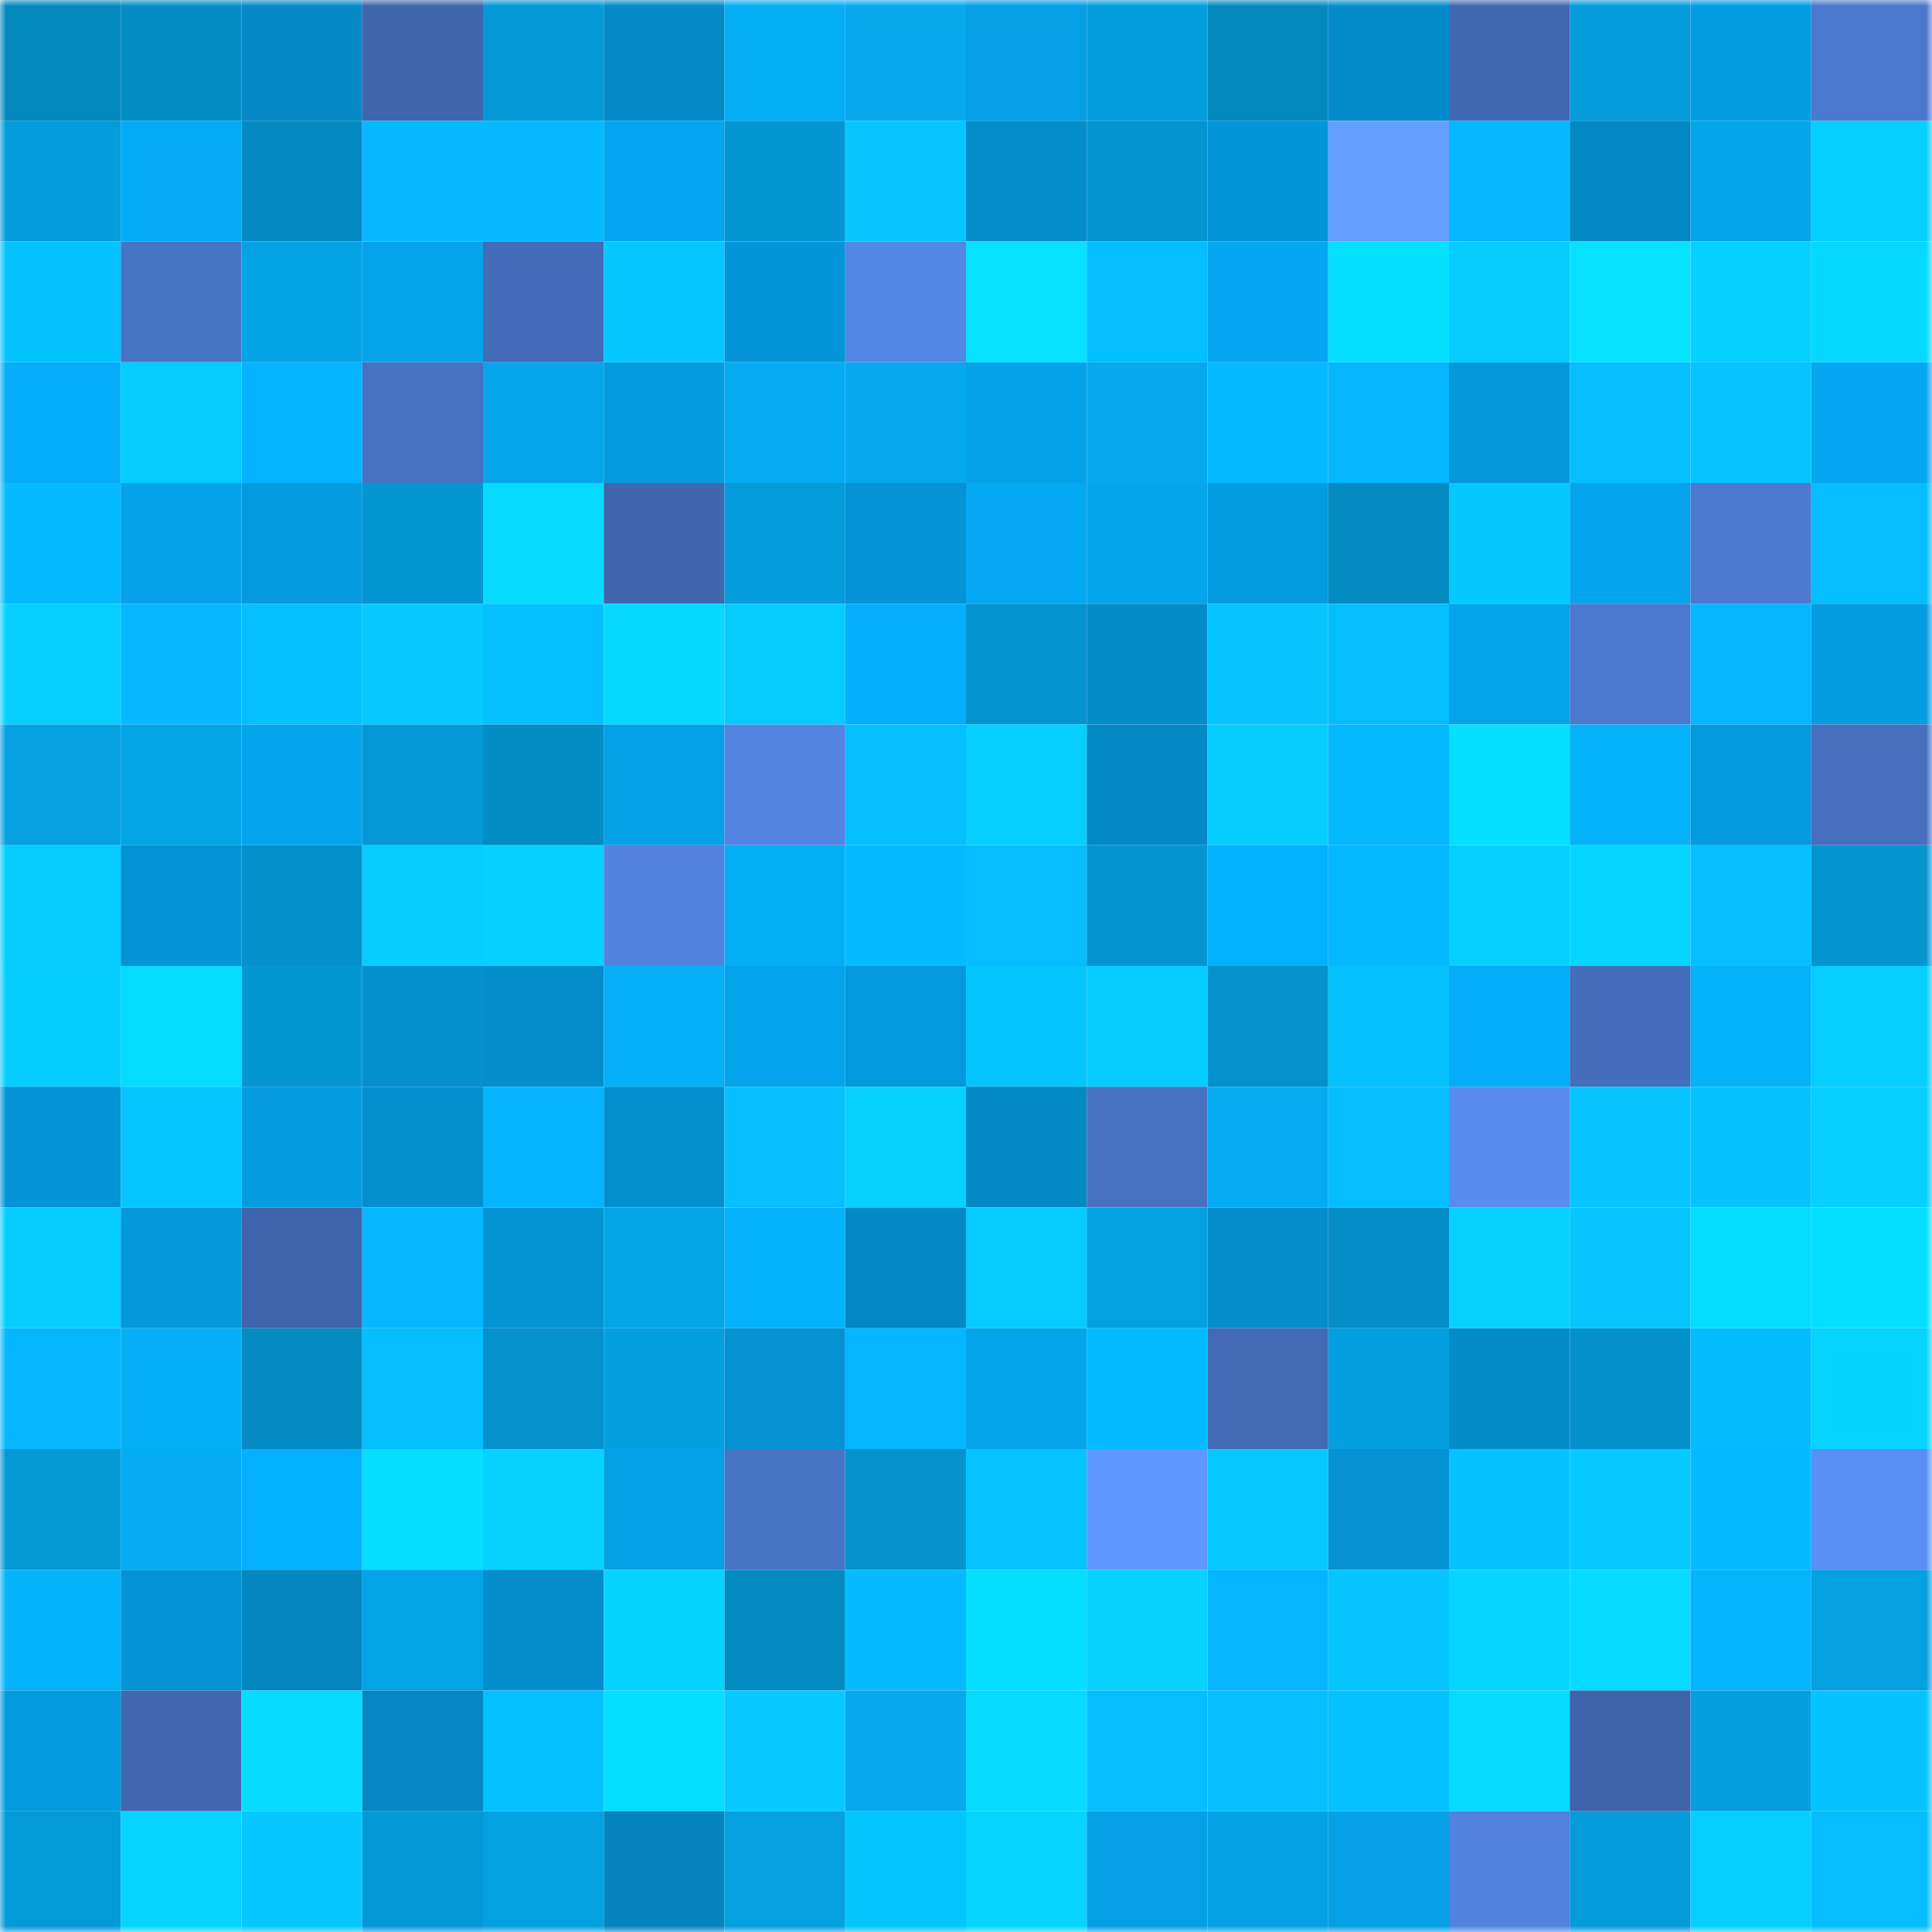 <svg viewBox="0 0 160 160" fill="none" role="img" xmlns="http://www.w3.org/2000/svg" width="240" height="240" name="ens%2Cdonaltman.eth"><mask id="174298333" mask-type="alpha" maskUnits="userSpaceOnUse" x="0" y="0" width="160" height="160"><rect width="160" height="160" fill="#FFFFFF"></rect></mask><g mask="url(#174298333)"><rect x="0" y="0" width="10" height="10" fill="#0489bf"></rect><rect x="10" y="0" width="10" height="10" fill="#048dc5"></rect><rect x="20" y="0" width="10" height="10" fill="#0489c6"></rect><rect x="30" y="0" width="10" height="10" fill="#4066ae"></rect><rect x="40" y="0" width="10" height="10" fill="#0499d6"></rect><rect x="50" y="0" width="10" height="10" fill="#048ac7"></rect><rect x="60" y="0" width="10" height="10" fill="#05adf2"></rect><rect x="70" y="0" width="10" height="10" fill="#05a9ec"></rect><rect x="80" y="0" width="10" height="10" fill="#049fe5"></rect><rect x="90" y="0" width="10" height="10" fill="#049edd"></rect><rect x="100" y="0" width="10" height="10" fill="#0489bf"></rect><rect x="110" y="0" width="10" height="10" fill="#048cca"></rect><rect x="120" y="0" width="10" height="10" fill="#4168b2"></rect><rect x="130" y="0" width="10" height="10" fill="#049cdb"></rect><rect x="140" y="0" width="10" height="10" fill="#049de2"></rect><rect x="150" y="0" width="10" height="10" fill="#4b77cc"></rect><rect x="0" y="10" width="10" height="10" fill="#049cda"></rect><rect x="10" y="10" width="10" height="10" fill="#05aaf5"></rect><rect x="20" y="10" width="10" height="10" fill="#048ac2"></rect><rect x="30" y="10" width="10" height="10" fill="#05b8ff"></rect><rect x="40" y="10" width="10" height="10" fill="#05b8ff"></rect><rect x="50" y="10" width="10" height="10" fill="#05a6ef"></rect><rect x="60" y="10" width="10" height="10" fill="#0497d4"></rect><rect x="70" y="10" width="10" height="10" fill="#06c5ff"></rect><rect x="80" y="10" width="10" height="10" fill="#048dcb"></rect><rect x="90" y="10" width="10" height="10" fill="#0495d1"></rect><rect x="100" y="10" width="10" height="10" fill="#0495d6"></rect><rect x="110" y="10" width="10" height="10" fill="#649fff"></rect><rect x="120" y="10" width="10" height="10" fill="#05b8ff"></rect><rect x="130" y="10" width="10" height="10" fill="#0488c3"></rect><rect x="140" y="10" width="10" height="10" fill="#05a6e9"></rect><rect x="150" y="10" width="10" height="10" fill="#06ceff"></rect><rect x="0" y="20" width="10" height="10" fill="#05c3ff"></rect><rect x="10" y="20" width="10" height="10" fill="#4874c6"></rect><rect x="20" y="20" width="10" height="10" fill="#04a3e4"></rect><rect x="30" y="20" width="10" height="10" fill="#05a3ea"></rect><rect x="40" y="20" width="10" height="10" fill="#436bb8"></rect><rect x="50" y="20" width="10" height="10" fill="#05c7ff"></rect><rect x="60" y="20" width="10" height="10" fill="#0496d8"></rect><rect x="70" y="20" width="10" height="10" fill="#5486e5"></rect><rect x="80" y="20" width="10" height="10" fill="#06e1ff"></rect><rect x="90" y="20" width="10" height="10" fill="#05beff"></rect><rect x="100" y="20" width="10" height="10" fill="#05a7f0"></rect><rect x="110" y="20" width="10" height="10" fill="#06e0ff"></rect><rect x="120" y="20" width="10" height="10" fill="#06cbff"></rect><rect x="130" y="20" width="10" height="10" fill="#06e1ff"></rect><rect x="140" y="20" width="10" height="10" fill="#06d0ff"></rect><rect x="150" y="20" width="10" height="10" fill="#06d9ff"></rect><rect x="0" y="30" width="10" height="10" fill="#05adf9"></rect><rect x="10" y="30" width="10" height="10" fill="#06ccff"></rect><rect x="20" y="30" width="10" height="10" fill="#05b4ff"></rect><rect x="30" y="30" width="10" height="10" fill="#4772c3"></rect><rect x="40" y="30" width="10" height="10" fill="#05a7ea"></rect><rect x="50" y="30" width="10" height="10" fill="#049bdf"></rect><rect x="60" y="30" width="10" height="10" fill="#05abf0"></rect><rect x="70" y="30" width="10" height="10" fill="#05a9ec"></rect><rect x="80" y="30" width="10" height="10" fill="#05a2e9"></rect><rect x="90" y="30" width="10" height="10" fill="#05a9ed"></rect><rect x="100" y="30" width="10" height="10" fill="#05baff"></rect><rect x="110" y="30" width="10" height="10" fill="#05b6ff"></rect><rect x="120" y="30" width="10" height="10" fill="#0497d9"></rect><rect x="130" y="30" width="10" height="10" fill="#05bfff"></rect><rect x="140" y="30" width="10" height="10" fill="#06c4ff"></rect><rect x="150" y="30" width="10" height="10" fill="#05a7f0"></rect><rect x="0" y="40" width="10" height="10" fill="#05b9ff"></rect><rect x="10" y="40" width="10" height="10" fill="#05a2e9"></rect><rect x="20" y="40" width="10" height="10" fill="#049add"></rect><rect x="30" y="40" width="10" height="10" fill="#0496d2"></rect><rect x="40" y="40" width="10" height="10" fill="#06dbff"></rect><rect x="50" y="40" width="10" height="10" fill="#4066af"></rect><rect x="60" y="40" width="10" height="10" fill="#049cdb"></rect><rect x="70" y="40" width="10" height="10" fill="#0493d4"></rect><rect x="80" y="40" width="10" height="10" fill="#05a8f3"></rect><rect x="90" y="40" width="10" height="10" fill="#05a6e9"></rect><rect x="100" y="40" width="10" height="10" fill="#049ce0"></rect><rect x="110" y="40" width="10" height="10" fill="#048bc2"></rect><rect x="120" y="40" width="10" height="10" fill="#05c8ff"></rect><rect x="130" y="40" width="10" height="10" fill="#05a3eb"></rect><rect x="140" y="40" width="10" height="10" fill="#4c79cf"></rect><rect x="150" y="40" width="10" height="10" fill="#05bdff"></rect><rect x="0" y="50" width="10" height="10" fill="#06ceff"></rect><rect x="10" y="50" width="10" height="10" fill="#05b8ff"></rect><rect x="20" y="50" width="10" height="10" fill="#05c0ff"></rect><rect x="30" y="50" width="10" height="10" fill="#06c9ff"></rect><rect x="40" y="50" width="10" height="10" fill="#05c0ff"></rect><rect x="50" y="50" width="10" height="10" fill="#06d8ff"></rect><rect x="60" y="50" width="10" height="10" fill="#06cbff"></rect><rect x="70" y="50" width="10" height="10" fill="#05affc"></rect><rect x="80" y="50" width="10" height="10" fill="#0494cf"></rect><rect x="90" y="50" width="10" height="10" fill="#048cc9"></rect><rect x="100" y="50" width="10" height="10" fill="#05c4ff"></rect><rect x="110" y="50" width="10" height="10" fill="#05beff"></rect><rect x="120" y="50" width="10" height="10" fill="#05a3ea"></rect><rect x="130" y="50" width="10" height="10" fill="#4c79cf"></rect><rect x="140" y="50" width="10" height="10" fill="#05b5fd"></rect><rect x="150" y="50" width="10" height="10" fill="#049ce0"></rect><rect x="0" y="60" width="10" height="10" fill="#04a0e0"></rect><rect x="10" y="60" width="10" height="10" fill="#04a4e5"></rect><rect x="20" y="60" width="10" height="10" fill="#05a5ee"></rect><rect x="30" y="60" width="10" height="10" fill="#0499d6"></rect><rect x="40" y="60" width="10" height="10" fill="#048cc4"></rect><rect x="50" y="60" width="10" height="10" fill="#05a1e7"></rect><rect x="60" y="60" width="10" height="10" fill="#5384e2"></rect><rect x="70" y="60" width="10" height="10" fill="#05bfff"></rect><rect x="80" y="60" width="10" height="10" fill="#06cfff"></rect><rect x="90" y="60" width="10" height="10" fill="#0489c5"></rect><rect x="100" y="60" width="10" height="10" fill="#06ccff"></rect><rect x="110" y="60" width="10" height="10" fill="#05b9ff"></rect><rect x="120" y="60" width="10" height="10" fill="#06dfff"></rect><rect x="130" y="60" width="10" height="10" fill="#05b3fb"></rect><rect x="140" y="60" width="10" height="10" fill="#049add"></rect><rect x="150" y="60" width="10" height="10" fill="#466fbe"></rect><rect x="0" y="70" width="10" height="10" fill="#06cbff"></rect><rect x="10" y="70" width="10" height="10" fill="#0494d5"></rect><rect x="20" y="70" width="10" height="10" fill="#0490ca"></rect><rect x="30" y="70" width="10" height="10" fill="#06ccff"></rect><rect x="40" y="70" width="10" height="10" fill="#06d0ff"></rect><rect x="50" y="70" width="10" height="10" fill="#5283e0"></rect><rect x="60" y="70" width="10" height="10" fill="#05aef3"></rect><rect x="70" y="70" width="10" height="10" fill="#05baff"></rect><rect x="80" y="70" width="10" height="10" fill="#05bdff"></rect><rect x="90" y="70" width="10" height="10" fill="#0495d1"></rect><rect x="100" y="70" width="10" height="10" fill="#05b0fd"></rect><rect x="110" y="70" width="10" height="10" fill="#05b9ff"></rect><rect x="120" y="70" width="10" height="10" fill="#06cfff"></rect><rect x="130" y="70" width="10" height="10" fill="#06d5ff"></rect><rect x="140" y="70" width="10" height="10" fill="#05bfff"></rect><rect x="150" y="70" width="10" height="10" fill="#0495d0"></rect><rect x="0" y="80" width="10" height="10" fill="#06cdff"></rect><rect x="10" y="80" width="10" height="10" fill="#06dcff"></rect><rect x="20" y="80" width="10" height="10" fill="#0497d4"></rect><rect x="30" y="80" width="10" height="10" fill="#048fce"></rect><rect x="40" y="80" width="10" height="10" fill="#048dcb"></rect><rect x="50" y="80" width="10" height="10" fill="#05b0f7"></rect><rect x="60" y="80" width="10" height="10" fill="#05a3eb"></rect><rect x="70" y="80" width="10" height="10" fill="#0499dc"></rect><rect x="80" y="80" width="10" height="10" fill="#05c5ff"></rect><rect x="90" y="80" width="10" height="10" fill="#06ccff"></rect><rect x="100" y="80" width="10" height="10" fill="#0491cc"></rect><rect x="110" y="80" width="10" height="10" fill="#05c1ff"></rect><rect x="120" y="80" width="10" height="10" fill="#05acf8"></rect><rect x="130" y="80" width="10" height="10" fill="#446dba"></rect><rect x="140" y="80" width="10" height="10" fill="#05b1f8"></rect><rect x="150" y="80" width="10" height="10" fill="#06ceff"></rect><rect x="0" y="90" width="10" height="10" fill="#0494d5"></rect><rect x="10" y="90" width="10" height="10" fill="#05c6ff"></rect><rect x="20" y="90" width="10" height="10" fill="#049bdf"></rect><rect x="30" y="90" width="10" height="10" fill="#048fce"></rect><rect x="40" y="90" width="10" height="10" fill="#05b4fc"></rect><rect x="50" y="90" width="10" height="10" fill="#0490cf"></rect><rect x="60" y="90" width="10" height="10" fill="#05bfff"></rect><rect x="70" y="90" width="10" height="10" fill="#06d1ff"></rect><rect x="80" y="90" width="10" height="10" fill="#0489c5"></rect><rect x="90" y="90" width="10" height="10" fill="#4772c2"></rect><rect x="100" y="90" width="10" height="10" fill="#05abf0"></rect><rect x="110" y="90" width="10" height="10" fill="#05beff"></rect><rect x="120" y="90" width="10" height="10" fill="#578bee"></rect><rect x="130" y="90" width="10" height="10" fill="#05c4ff"></rect><rect x="140" y="90" width="10" height="10" fill="#06c3ff"></rect><rect x="150" y="90" width="10" height="10" fill="#06ceff"></rect><rect x="0" y="100" width="10" height="10" fill="#06ccff"></rect><rect x="10" y="100" width="10" height="10" fill="#0497d9"></rect><rect x="20" y="100" width="10" height="10" fill="#3f65ad"></rect><rect x="30" y="100" width="10" height="10" fill="#05b8ff"></rect><rect x="40" y="100" width="10" height="10" fill="#0493d3"></rect><rect x="50" y="100" width="10" height="10" fill="#05a5e7"></rect><rect x="60" y="100" width="10" height="10" fill="#05b2f9"></rect><rect x="70" y="100" width="10" height="10" fill="#0488c4"></rect><rect x="80" y="100" width="10" height="10" fill="#06cbff"></rect><rect x="90" y="100" width="10" height="10" fill="#04a1e1"></rect><rect x="100" y="100" width="10" height="10" fill="#048dcc"></rect><rect x="110" y="100" width="10" height="10" fill="#048dc6"></rect><rect x="120" y="100" width="10" height="10" fill="#06d1ff"></rect><rect x="130" y="100" width="10" height="10" fill="#06c5ff"></rect><rect x="140" y="100" width="10" height="10" fill="#06dcff"></rect><rect x="150" y="100" width="10" height="10" fill="#06dfff"></rect><rect x="0" y="110" width="10" height="10" fill="#05b6ff"></rect><rect x="10" y="110" width="10" height="10" fill="#05aff5"></rect><rect x="20" y="110" width="10" height="10" fill="#048bc2"></rect><rect x="30" y="110" width="10" height="10" fill="#05beff"></rect><rect x="40" y="110" width="10" height="10" fill="#0491cc"></rect><rect x="50" y="110" width="10" height="10" fill="#049fdf"></rect><rect x="60" y="110" width="10" height="10" fill="#0492d2"></rect><rect x="70" y="110" width="10" height="10" fill="#05b5ff"></rect><rect x="80" y="110" width="10" height="10" fill="#05a6e9"></rect><rect x="90" y="110" width="10" height="10" fill="#05bbff"></rect><rect x="100" y="110" width="10" height="10" fill="#426ab5"></rect><rect x="110" y="110" width="10" height="10" fill="#049fde"></rect><rect x="120" y="110" width="10" height="10" fill="#048cc9"></rect><rect x="130" y="110" width="10" height="10" fill="#0491cb"></rect><rect x="140" y="110" width="10" height="10" fill="#05bcff"></rect><rect x="150" y="110" width="10" height="10" fill="#06d3ff"></rect><rect x="0" y="120" width="10" height="10" fill="#0498d5"></rect><rect x="10" y="120" width="10" height="10" fill="#05acf1"></rect><rect x="20" y="120" width="10" height="10" fill="#05b0fe"></rect><rect x="30" y="120" width="10" height="10" fill="#06ddff"></rect><rect x="40" y="120" width="10" height="10" fill="#06d1ff"></rect><rect x="50" y="120" width="10" height="10" fill="#05a1e7"></rect><rect x="60" y="120" width="10" height="10" fill="#4874c6"></rect><rect x="70" y="120" width="10" height="10" fill="#0492cc"></rect><rect x="80" y="120" width="10" height="10" fill="#06c4ff"></rect><rect x="90" y="120" width="10" height="10" fill="#5e97ff"></rect><rect x="100" y="120" width="10" height="10" fill="#06c9ff"></rect><rect x="110" y="120" width="10" height="10" fill="#0492d2"></rect><rect x="120" y="120" width="10" height="10" fill="#05c3ff"></rect><rect x="130" y="120" width="10" height="10" fill="#06caff"></rect><rect x="140" y="120" width="10" height="10" fill="#05baff"></rect><rect x="150" y="120" width="10" height="10" fill="#5a90f6"></rect><rect x="0" y="130" width="10" height="10" fill="#05b3fa"></rect><rect x="10" y="130" width="10" height="10" fill="#0494d5"></rect><rect x="20" y="130" width="10" height="10" fill="#0486c1"></rect><rect x="30" y="130" width="10" height="10" fill="#05a4e6"></rect><rect x="40" y="130" width="10" height="10" fill="#048dcc"></rect><rect x="50" y="130" width="10" height="10" fill="#06d2ff"></rect><rect x="60" y="130" width="10" height="10" fill="#048bc2"></rect><rect x="70" y="130" width="10" height="10" fill="#05baff"></rect><rect x="80" y="130" width="10" height="10" fill="#06dfff"></rect><rect x="90" y="130" width="10" height="10" fill="#06d1ff"></rect><rect x="100" y="130" width="10" height="10" fill="#05b5ff"></rect><rect x="110" y="130" width="10" height="10" fill="#05c4ff"></rect><rect x="120" y="130" width="10" height="10" fill="#06d4ff"></rect><rect x="130" y="130" width="10" height="10" fill="#06dbff"></rect><rect x="140" y="130" width="10" height="10" fill="#05b4fd"></rect><rect x="150" y="130" width="10" height="10" fill="#04a0e0"></rect><rect x="0" y="140" width="10" height="10" fill="#049ade"></rect><rect x="10" y="140" width="10" height="10" fill="#4167b1"></rect><rect x="20" y="140" width="10" height="10" fill="#06daff"></rect><rect x="30" y="140" width="10" height="10" fill="#0487c2"></rect><rect x="40" y="140" width="10" height="10" fill="#05c0ff"></rect><rect x="50" y="140" width="10" height="10" fill="#06deff"></rect><rect x="60" y="140" width="10" height="10" fill="#06caff"></rect><rect x="70" y="140" width="10" height="10" fill="#05a9ec"></rect><rect x="80" y="140" width="10" height="10" fill="#06dbff"></rect><rect x="90" y="140" width="10" height="10" fill="#05beff"></rect><rect x="100" y="140" width="10" height="10" fill="#05bfff"></rect><rect x="110" y="140" width="10" height="10" fill="#05c1ff"></rect><rect x="120" y="140" width="10" height="10" fill="#06daff"></rect><rect x="130" y="140" width="10" height="10" fill="#3f64ac"></rect><rect x="140" y="140" width="10" height="10" fill="#049fde"></rect><rect x="150" y="140" width="10" height="10" fill="#05c3ff"></rect><rect x="0" y="150" width="10" height="10" fill="#049ad7"></rect><rect x="10" y="150" width="10" height="10" fill="#06d4ff"></rect><rect x="20" y="150" width="10" height="10" fill="#06c7ff"></rect><rect x="30" y="150" width="10" height="10" fill="#0499d6"></rect><rect x="40" y="150" width="10" height="10" fill="#04a1e1"></rect><rect x="50" y="150" width="10" height="10" fill="#0485bf"></rect><rect x="60" y="150" width="10" height="10" fill="#04a0e0"></rect><rect x="70" y="150" width="10" height="10" fill="#05c5ff"></rect><rect x="80" y="150" width="10" height="10" fill="#06d4ff"></rect><rect x="90" y="150" width="10" height="10" fill="#049fe5"></rect><rect x="100" y="150" width="10" height="10" fill="#04a2e3"></rect><rect x="110" y="150" width="10" height="10" fill="#05a0e6"></rect><rect x="120" y="150" width="10" height="10" fill="#5283e1"></rect><rect x="130" y="150" width="10" height="10" fill="#049cdb"></rect><rect x="140" y="150" width="10" height="10" fill="#06cfff"></rect><rect x="150" y="150" width="10" height="10" fill="#05bdff"></rect></g></svg>